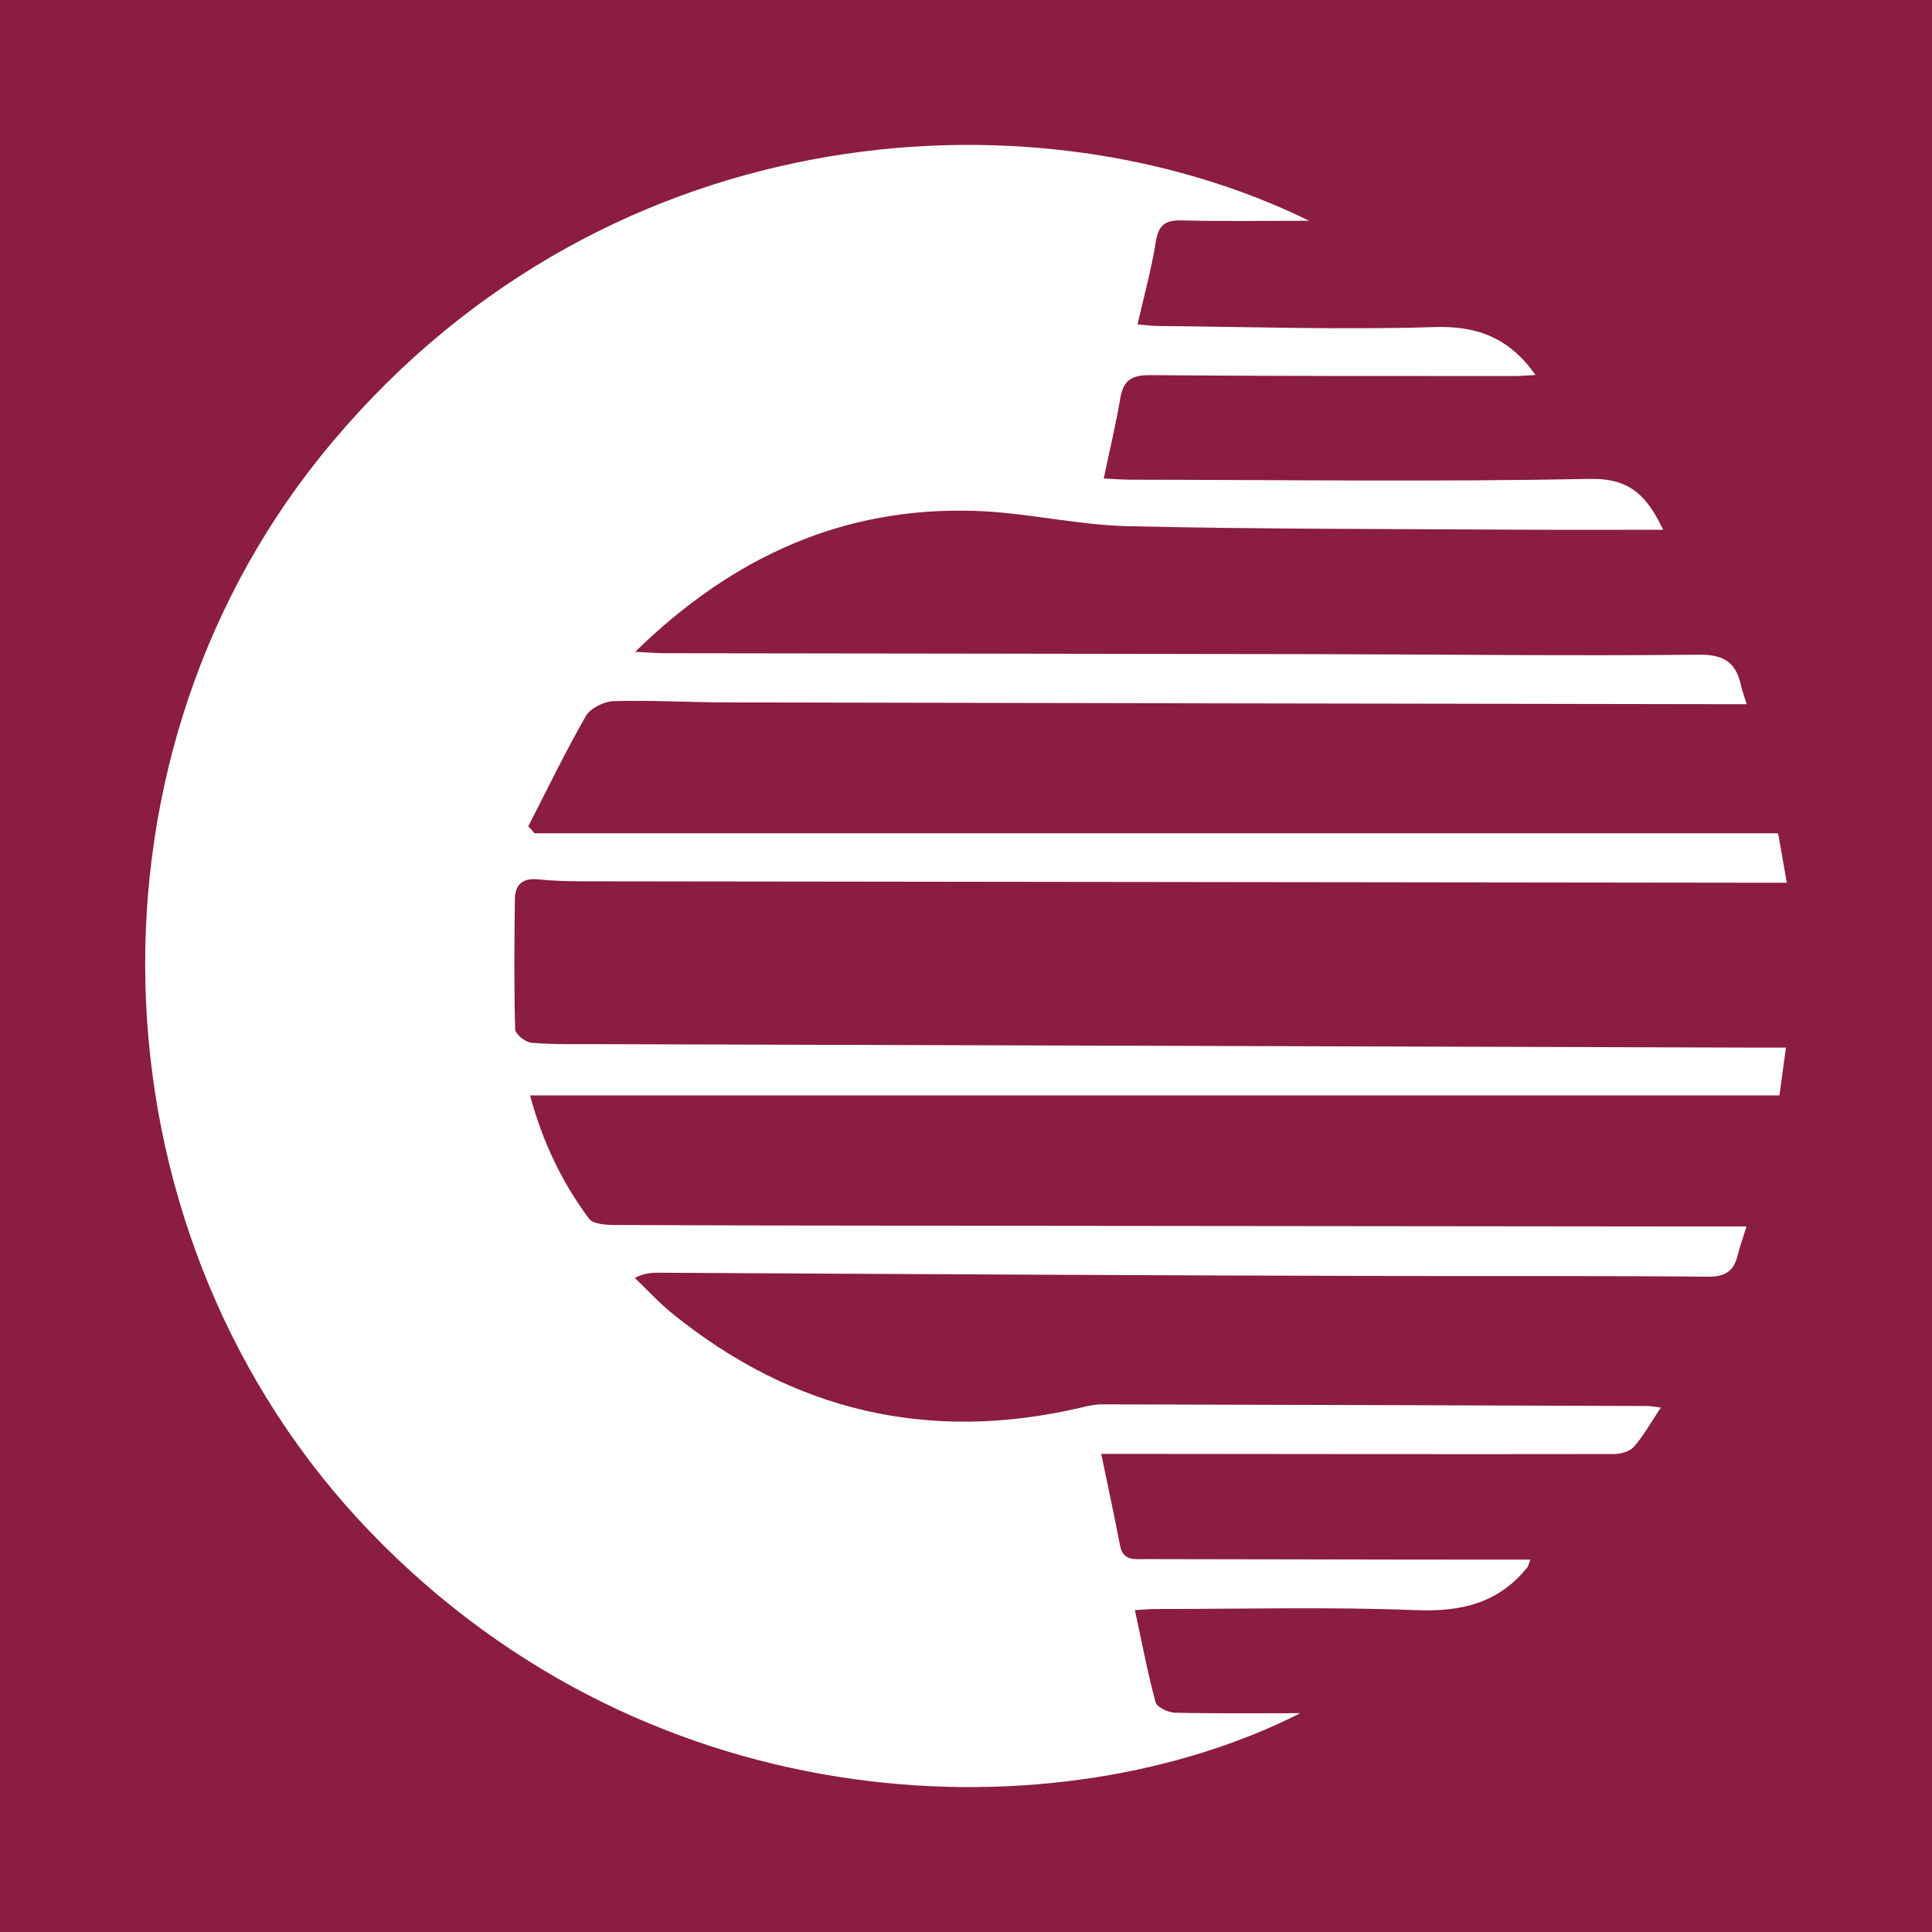 <?xml version="1.0" encoding="utf-8"?>
<!-- Generator: Adobe Illustrator 17.0.0, SVG Export Plug-In . SVG Version: 6.00 Build 0)  -->
<!DOCTYPE svg PUBLIC "-//W3C//DTD SVG 1.1//EN" "http://www.w3.org/Graphics/SVG/1.1/DTD/svg11.dtd">
<svg version="1.1" id="Layer_1" xmlns="http://www.w3.org/2000/svg" xmlns:xlink="http://www.w3.org/1999/xlink" x="0px" y="0px"
	 width="200px" height="200px" viewBox="0 0 200 200" enable-background="new 0 0 200 200" xml:space="preserve">
<rect x="0" y="0" width="200" height="200" fill="#808080" stroke="none"/>
<polyline fill="#8A1D41" points="200,200 0,200 0,0 200,0 "/>
<g>
	<path fill="#FFFFFF" d="M171.93,145.712c-1.061,1.585-1.804,2.935-2.797,4.065c-0.432,0.492-1.377,0.744-2.09,0.745
		c-16.344,0.025-32.688,0-49.031-0.015c-1.275-0.001-2.551,0-4.013,0c0.693,3.354,1.356,6.413,1.946,9.486
		c0.309,1.608,1.474,1.404,2.603,1.405c9.547,0.013,19.094,0.035,28.641,0.05c3.693,0.006,7.386,0.001,11.231,0.001
		c-0.202,0.541-0.22,0.687-0.299,0.785c-2.984,3.729-6.84,4.632-11.537,4.448c-8.967-0.353-17.958-0.117-26.939-0.118
		c-0.63,0-1.259,0.062-2.16,0.11c0.711,3.301,1.306,6.454,2.139,9.542c0.14,0.519,1.298,1.067,1.998,1.084
		c4.284,0.1,8.572,0.05,12.982,0.05c-24.569,12.475-66.682,11.962-96.284-18.772C9.325,128.475,7.15,79.601,33.198,47.229
		c28.218-35.068,73.125-38.674,102.33-24.377c-4.697,0-8.933,0.073-13.165-0.036c-1.686-0.043-2.428,0.428-2.708,2.183
		c-0.452,2.838-1.225,5.624-1.897,8.584c0.861,0.069,1.492,0.158,2.123,0.163c9.543,0.082,19.095,0.417,28.625,0.11
		c4.529-0.146,7.804,1.203,10.448,4.963c-0.794,0.04-1.548,0.111-2.301,0.11c-12.541-0.01-25.082,0.017-37.623-0.095
		c-1.912-0.017-2.748,0.559-3.059,2.402c-0.454,2.682-1.092,5.333-1.715,8.3c1.105,0.049,1.957,0.119,2.809,0.121
		c15.858,0.022,31.72,0.23,47.572-0.081c4.163-0.082,5.889,1.844,7.535,5.264c-4.873,0-9.526,0.024-14.18-0.005
		c-13.751-0.086-27.505-0.046-41.25-0.365c-5.29-0.123-10.551-1.422-15.844-1.586c-13.538-0.419-24.953,4.647-35.148,14.592
		c1.47,0.071,2.276,0.143,3.082,0.144c22.493,0.035,44.986,0.052,67.479,0.096c13.187,0.026,26.374,0.2,39.559,0.057
		c2.662-0.029,3.846,0.853,4.366,3.214c0.12,0.544,0.324,1.068,0.584,1.908c-1.038,0-1.884,0.001-2.73,0
		c-34.224-0.057-68.448-0.107-102.672-0.18c-3.96-0.008-7.923-0.242-11.878-0.134c-1.002,0.028-2.42,0.719-2.891,1.539
		c-2.135,3.72-3.999,7.595-5.961,11.414c0.217,0.242,0.434,0.485,0.651,0.727c42.852,0,85.705,0,128.73,0
		c0.321,1.826,0.579,3.29,0.901,5.12c-1.121,0-1.985,0.001-2.848,0c-40.697-0.048-81.395-0.094-122.092-0.151
		c-1.453-0.002-2.912-0.054-4.356-0.201c-1.545-0.158-2.351,0.544-2.371,1.993c-0.064,4.51-0.097,9.023,0.025,13.53
		c0.014,0.502,1.064,1.344,1.686,1.395c2.332,0.191,4.686,0.136,7.031,0.143c40.045,0.122,80.09,0.24,120.136,0.359
		c0.796,0.002,1.592,0,2.699,0c-0.243,1.785-0.453,3.337-0.672,4.946c-43.085,0-86.087,0-129.337,0
		c1.256,4.682,3.253,8.94,6.1,12.759c0.422,0.566,1.73,0.65,2.63,0.654c12.945,0.058,25.891,0.069,38.836,0.083
		c24.111,0.027,48.222,0.05,72.333,0.074c1.92,0.002,3.841,0,6.029,0c-0.412,1.322-0.718,2.142-0.921,2.987
		c-0.398,1.657-1.308,2.225-3.092,2.209c-10.922-0.101-21.845-0.047-32.768-0.072c-12.216-0.028-24.432-0.077-36.648-0.133
		c-13.022-0.059-26.045-0.137-39.067-0.206c-0.772-0.004-1.545-0.001-2.589,0.542c1.299,1.24,2.519,2.579,3.91,3.705
		c12.492,10.104,26.574,13.378,42.244,9.727c0.7-0.163,1.42-0.347,2.13-0.346c18.851,0.041,37.702,0.105,56.553,0.171
		C170.869,145.549,171.185,145.621,171.93,145.712z"/>
</g>
</svg>
